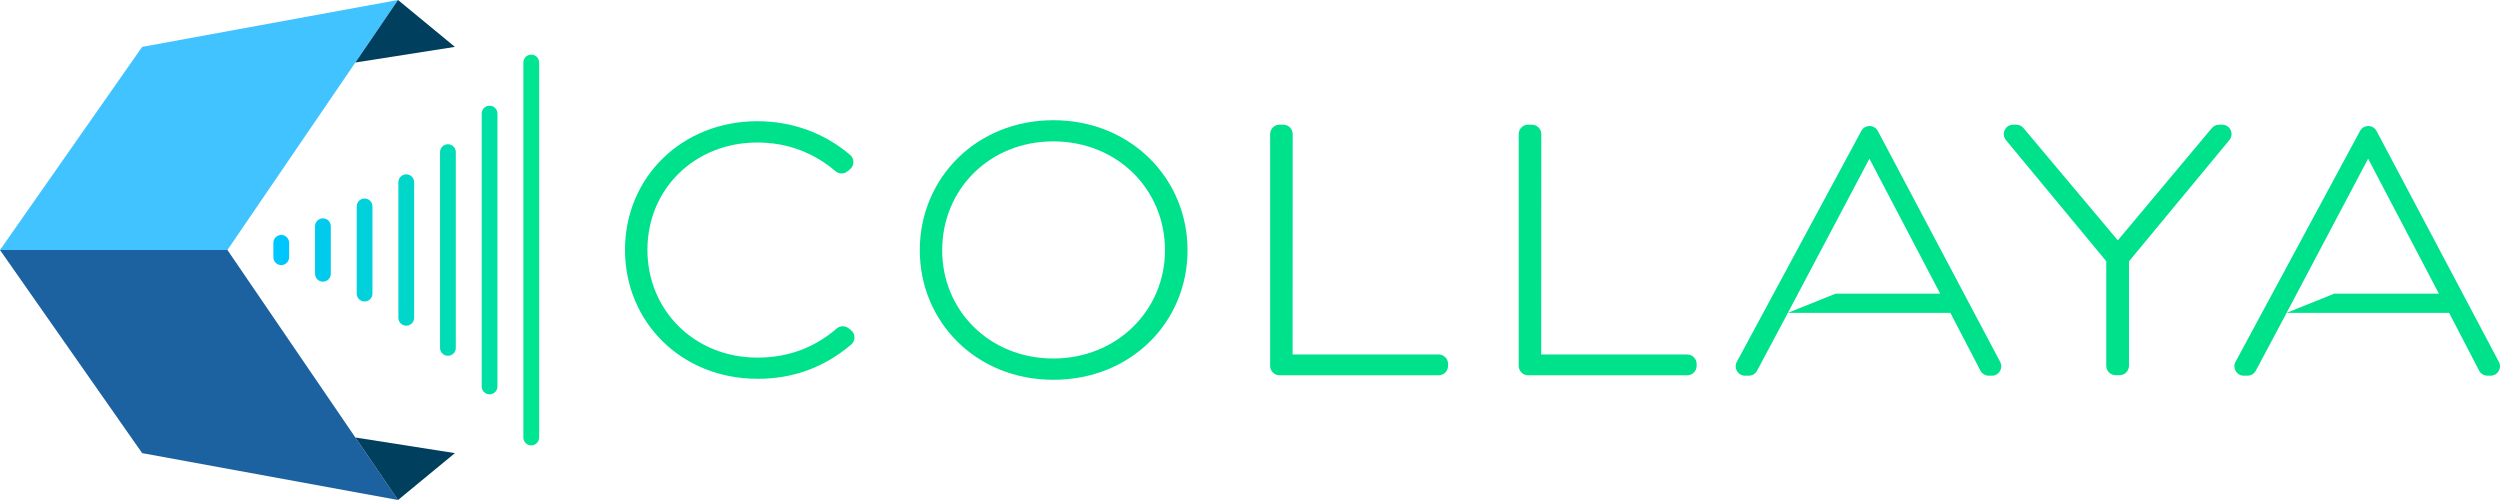 <?xml version="1.0" encoding="UTF-8"?>
<svg id="Layer_2" xmlns="http://www.w3.org/2000/svg" viewBox="0 0 720 144">
  <defs>
    <style>
      .cls-1 {
        fill: #00dcb5;
      }

      .cls-2 {
        fill: #86e0bb;
      }

      .cls-3 {
        fill: #1c61a0;
      }

      .cls-4 {
        fill: #00d6c9;
      }

      .cls-5 {
        fill: #00cbed;
      }

      .cls-6 {
        fill: #00e591;
      }

      .cls-7 {
        fill: #40c3ff;
      }

      .cls-8 {
        fill: #003f5e;
      }

      .cls-9 {
        fill: #00e18c;
      }

      .cls-10 {
        fill: #00e0a4;
      }

      .cls-11 {
        fill: #00d1da;
      }

      .cls-12 {
        fill: #00c6ff;
      }
    </style>
  </defs>
  <g id="Layer_1-2" data-name="Layer_1">
    <g>
      <g>
        <path class="cls-9" d="M218.12,109.09c-21.75,0-38.12-16.21-38.12-37.14s16.44-37.04,38.12-37.04c9.95,0,19.21,3.33,26.73,9.71,1.28,1.09,1.23,3.1-.08,4.16l-.71.57c-1.01.81-2.45.8-3.43-.04-6.47-5.54-14.21-8.27-22.52-8.27-17.96,0-31.65,13.31-31.65,30.9s13.69,31.05,31.65,31.05c8.75,0,16.27-2.73,22.88-8.39.96-.82,2.38-.85,3.38-.07l.65.5c1.36,1.04,1.43,3.09.12,4.2-7.72,6.56-16.65,9.87-27.02,9.87h0Z"/>
        <path class="cls-9" d="M264.9,72.05c0-20.71,16.29-37.43,38.48-37.43s38.63,16.72,38.63,37.43-16.29,37.33-38.63,37.33-38.48-16.76-38.48-37.33ZM335.52,72.06c0-17.45-13.69-31.34-32.16-31.34s-32.01,13.89-32.01,31.34,13.69,31.19,32.01,31.19,32.16-13.89,32.16-31.19Z"/>
        <path class="cls-9" d="M368.51,35.91h1.08c1.49,0,2.71,1.21,2.71,2.71l-.03,63.47h42.06c1.49,0,2.71,1.21,2.71,2.71v.57c0,1.49-1.21,2.71-2.71,2.71h-45.82c-1.49,0-2.71-1.21-2.71-2.71V38.61c0-1.49,1.21-2.71,2.71-2.71Z"/>
        <path class="cls-9" d="M440.1,35.91h1.08c1.49,0,2.71,1.21,2.71,2.71l-.03,63.47h42.06c1.49,0,2.71,1.21,2.71,2.71v.57c0,1.49-1.21,2.71-2.71,2.71h-45.82c-1.49,0-2.71-1.21-2.71-2.71V38.61c0-1.49,1.21-2.71,2.71-2.71Z"/>
        <path class="cls-9" d="M606.63,75.26l-28.92-34.92c-1.46-1.76-.21-4.43,2.08-4.43h.9c.8,0,1.56.35,2.07.97l27.17,32.34,27.09-32.34c.51-.61,1.27-.97,2.07-.97h.89c2.29,0,3.54,2.67,2.08,4.43l-28.91,34.92v30.08c0,1.49-1.21,2.71-2.71,2.71h-1.13c-1.49,0-2.71-1.21-2.71-2.71v-30.08Z"/>
        <path class="cls-9" d="M540.83,37.75l35.22,66.48c.95,1.8-.35,3.97-2.39,3.97h-.9c-1.01,0-1.94-.56-2.4-1.46l-8.65-16.64h-46.79l-8.89,16.67c-.47.88-1.39,1.43-2.39,1.43h-1.06c-2.05,0-3.35-2.19-2.38-3.99l35.85-66.49c1.03-1.9,3.76-1.89,4.77.02ZM558.78,84.58l-20.39-38.88-23.48,44.4,13.72-5.52h30.15Z"/>
        <path class="cls-9" d="M684.46,37.75l35.22,66.48c.95,1.8-.35,3.97-2.39,3.97h-.9c-1.01,0-1.94-.56-2.4-1.46l-8.65-16.64h-46.79l-8.89,16.67c-.47.88-1.39,1.43-2.39,1.43h-1.06c-2.05,0-3.35-2.19-2.38-3.99l35.85-66.49c1.03-1.9,3.76-1.89,4.77.02ZM702.41,84.58l-20.39-38.88-23.48,44.4,13.72-5.52h30.15Z"/>
      </g>
      <g>
        <g>
          <polygon class="cls-7" points="40.94 13.5 114.63 0 65.5 72 0 72 40.94 13.5"/>
          <polygon class="cls-3" points="40.94 130.5 114.63 144 65.5 72 0 72 40.94 130.5"/>
          <polygon class="cls-8" points="131.01 13.5 114.63 0 102.35 18 131.01 13.5"/>
          <polygon class="cls-8" points="131.01 130.5 114.63 144 102.35 126 131.01 130.5"/>
        </g>
        <g>
          <path class="cls-6" d="M153,128.27c-1.25,0-2.27-1.02-2.27-2.27V18c0-1.25,1.02-2.27,2.27-2.27s2.27,1.02,2.27,2.27v108c0,1.25-1.02,2.27-2.27,2.27Z"/>
          <g>
            <polyline class="cls-2" points="141 111.29 141 72 141 32.71"/>
            <path class="cls-10" d="M141,113.57c-1.25,0-2.27-1.02-2.27-2.27V32.71c0-1.25,1.02-2.27,2.27-2.27s2.27,1.02,2.27,2.27v78.59c0,1.25-1.02,2.27-2.27,2.27Z"/>
          </g>
          <g>
            <polyline class="cls-2" points="129 100.2 129 72 129 43.8"/>
            <path class="cls-1" d="M129,102.47c-1.25,0-2.27-1.02-2.27-2.27v-56.39c0-1.25,1.02-2.27,2.27-2.27s2.27,1.02,2.27,2.27v56.39c0,1.25-1.02,2.27-2.27,2.27Z"/>
          </g>
          <g>
            <polyline class="cls-2" points="117 91.52 117 72 117 52.48"/>
            <path class="cls-4" d="M117,93.8c-1.25,0-2.27-1.02-2.27-2.27v-39.05c0-1.25,1.02-2.27,2.27-2.27s2.27,1.02,2.27,2.27v39.05c0,1.25-1.02,2.27-2.27,2.27Z"/>
          </g>
          <g>
            <polyline class="cls-2" points="105 84.56 105 72 105 59.44"/>
            <path class="cls-11" d="M105,86.83c-1.25,0-2.27-1.02-2.27-2.27v-25.12c0-1.25,1.02-2.27,2.27-2.27s2.27,1.02,2.27,2.27v25.12c0,1.25-1.02,2.27-2.27,2.27Z"/>
          </g>
          <g>
            <polyline class="cls-2" points="93 78.85 93 72 93 65.15"/>
            <path class="cls-5" d="M93,81.12c-1.25,0-2.27-1.02-2.27-2.27v-13.7c0-1.25,1.02-2.27,2.27-2.27s2.27,1.02,2.27,2.27v13.7c0,1.25-1.02,2.27-2.27,2.27Z"/>
          </g>
          <path class="cls-12" d="M81,76.35c-1.25,0-2.27-1.02-2.27-2.27v-4.15c0-1.25,1.02-2.27,2.27-2.27s2.27,1.02,2.27,2.27v4.15c0,1.25-1.02,2.27-2.27,2.27Z"/>
        </g>
      </g>
    </g>
  </g>
</svg>